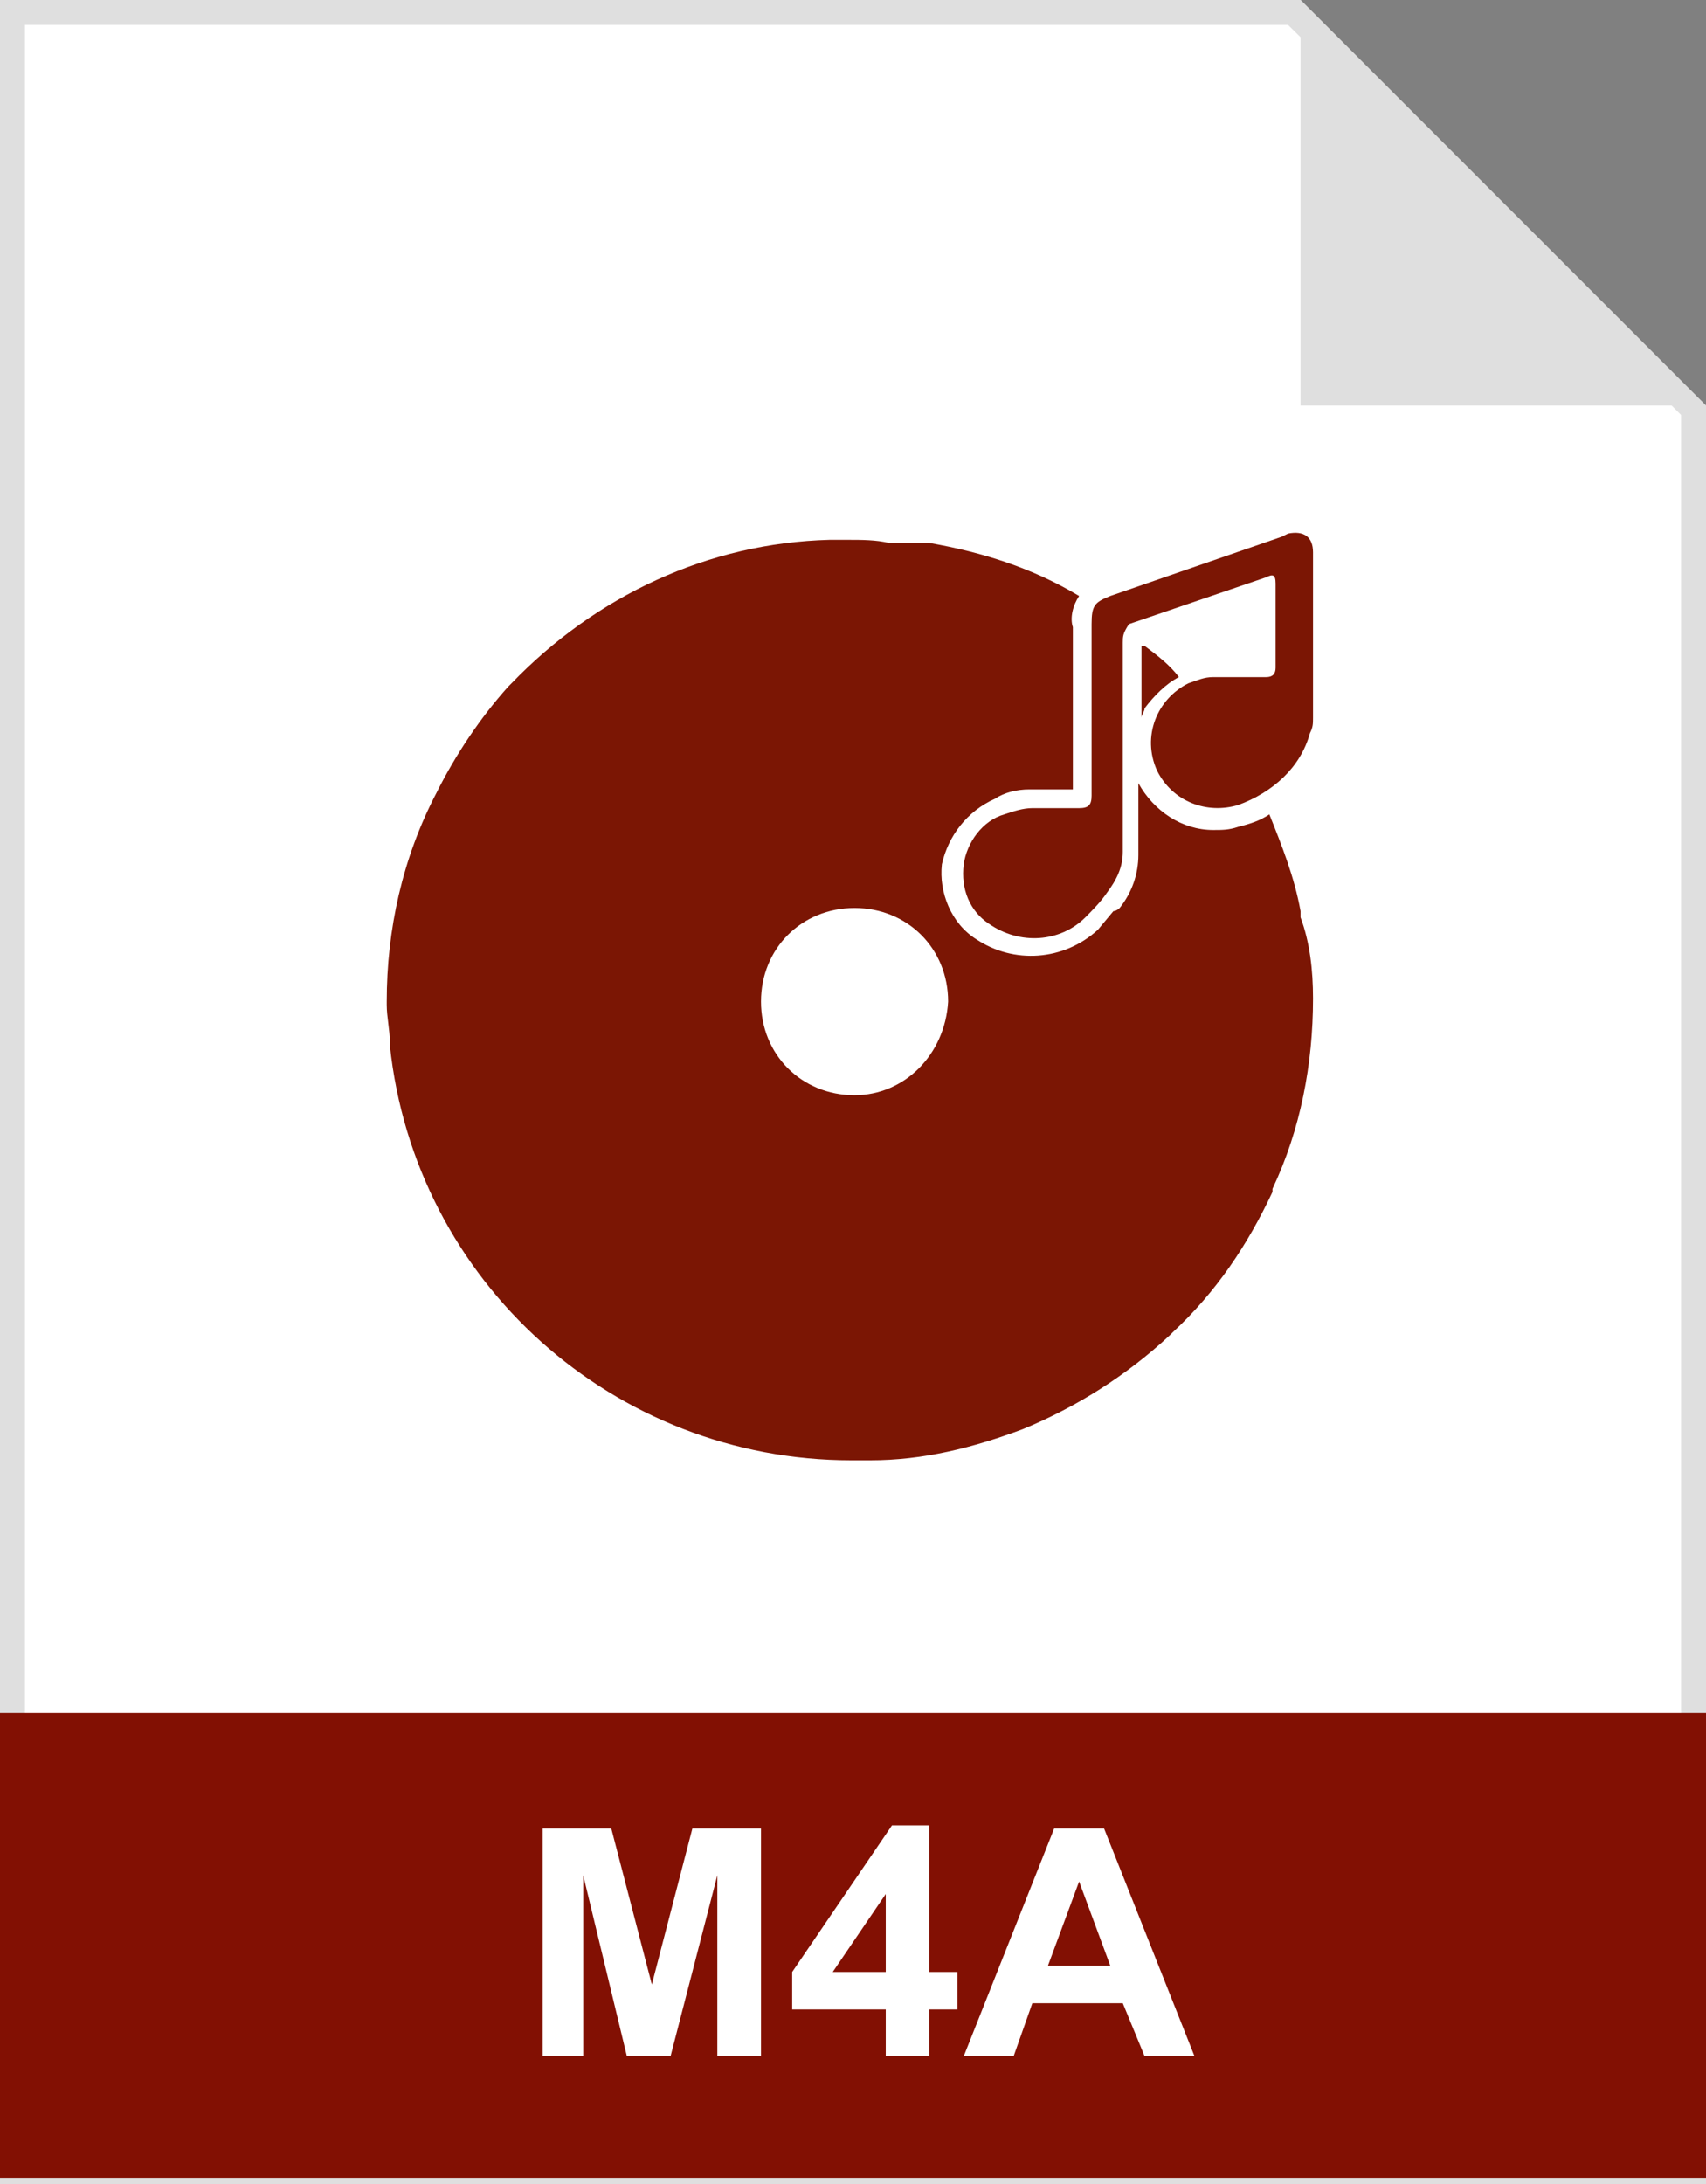 <?xml version="1.0" encoding="utf-8"?>
<!-- Generator: Adobe Illustrator 24.2.1, SVG Export Plug-In . SVG Version: 6.00 Build 0)  -->
<svg version="1.1" id="Layer_1" xmlns="http://www.w3.org/2000/svg" xmlns:xlink="http://www.w3.org/1999/xlink" x="0px" y="0px"
	 viewBox="0 0 54.7 70" style="enable-background:new 0 0 54.7 70;" xml:space="preserve">
<rect x="0" y="0" width="54.7" height="70" fill="#808080" stroke="none"/>
<style type="text/css">
	.st0{fill:#FFFFFF;}
	.st1{fill:#DFDFDF;}
	.st2{fill:#821003;}
	.st3{enable-background:new    ;}
	.st4{fill:#7B1604;}
</style>
<g id="Layer_2_1_">
	<g id="Layer_1-2">
		<polygon class="st0" points="0.4,69.7 0.4,0.4 41.5,0.4 54.3,13.1 54.3,69.7 		"/>
		<path class="st1" d="M41.3,0.8L47.6,7l6.3,6.3v56H0.8V0.8H41.3 M41.7,0H0v70h54.7V13L41.7,0z"/>
		<path class="st1" d="M41.7,0L41.7,0l13,13h-13V0z"/>
		<rect y="54.9" class="st2" width="54.7" height="14.9"/>
		<g class="st3">
			<path class="st0" d="M17.4,65.9v-7.3h2.2l1.3,5l1.3-5h2.2v7.3h-1.4v-5.8l-1.5,5.8h-1.4l-1.4-5.8v5.8H17.4z"/>
			<path class="st0" d="M28.4,65.9v-1.5h-3v-1.2l3.2-4.7h1.2v4.7h0.9v1.2h-0.9v1.5H28.4z M28.4,63.2v-2.5l-1.7,2.5H28.4z"/>
		</g>
		<g class="st3">
			<path class="st0" d="M38.3,65.9h-1.6L36,64.2h-2.9l-0.6,1.7h-1.6l2.9-7.3h1.6L38.3,65.9z M35.6,63l-1-2.7l-1,2.7H35.6z"/>
		</g>
		<path class="st4" d="M42.1,32L42.1,32c0,2.1-0.4,4.2-1.3,6.1c0,0,0,0,0,0.1c-0.8,1.7-1.8,3.2-3.2,4.5l-0.1,0.1
			c-1.4,1.3-3,2.3-4.7,3l0,0c-1.6,0.6-3.2,1-4.9,1h-0.6c-7.6,0-14-5.7-14.8-13.3c0,0,0-0.1,0-0.1c0-0.4-0.1-0.8-0.1-1.2v-0.1
			c0-2.3,0.5-4.6,1.6-6.7l0,0c0.6-1.2,1.4-2.4,2.3-3.4l0.1-0.1c2.7-2.8,6.3-4.5,10.2-4.6h0.6c0.4,0,0.9,0,1.3,0.1h0.3h0.2h0.2h0.2
			h0.2h0.2c1.7,0.3,3.3,0.8,4.8,1.7c-0.2,0.3-0.3,0.7-0.2,1v5.2H33c-0.4,0-0.8,0.1-1.1,0.3c-0.9,0.4-1.5,1.2-1.7,2.1
			c-0.1,0.9,0.3,1.9,1.1,2.4c1.2,0.8,2.8,0.7,3.9-0.3l0.5-0.6c0.1,0,0.2-0.1,0.2-0.1c0.4-0.5,0.6-1.1,0.6-1.7V25c0,0,0,0.1,0,0.1
			c0.5,0.9,1.4,1.5,2.4,1.5c0.3,0,0.5,0,0.8-0.1c0.4-0.1,0.7-0.2,1-0.4c0.4,1,0.8,2,1,3.1v0.2C42,30.2,42.1,31.1,42.1,32z
			 M30.4,32.1c0-1.7-1.3-3-3-3s-3,1.3-3,3c0,1.7,1.3,3,3,3C29,35.1,30.3,33.8,30.4,32.1L30.4,32.1z"/>
		<path class="st4" d="M36,24c0,1.1,0,2.2,0,3.3c0,0.5-0.2,0.9-0.5,1.3c-0.2,0.3-0.5,0.6-0.7,0.8c-0.8,0.8-2.1,0.9-3.1,0.2
			c-0.6-0.4-0.9-1.1-0.8-1.9c0.1-0.7,0.6-1.4,1.3-1.6c0.3-0.1,0.6-0.2,0.9-0.2c0.5,0,1,0,1.5,0c0.3,0,0.4-0.1,0.4-0.4
			c0-1.8,0-3.6,0-5.5c0-0.6,0.1-0.7,0.6-0.9l5.5-1.9l0.2-0.1c0.5-0.1,0.8,0.1,0.8,0.6c0,1.2,0,2.4,0,3.6v1.7c0,0.2,0,0.3-0.1,0.5
			c-0.3,1.1-1.2,1.9-2.3,2.3c-1,0.3-2.1-0.1-2.6-1.1c-0.5-1.1,0-2.3,1-2.8c0.3-0.1,0.5-0.2,0.8-0.2c0.6,0,1.1,0,1.7,0
			c0.2,0,0.3-0.1,0.3-0.3c0-0.9,0-1.8,0-2.7c0-0.3-0.1-0.3-0.3-0.2l-4.4,1.5C36,20.3,36,20.4,36,20.6C36,21.8,36,22.9,36,24z"/>
		<path class="st4" d="M37.8,21.7c-0.4,0.2-0.8,0.6-1.1,1c0,0.1-0.1,0.2-0.1,0.3c0-0.8,0-1.5,0-2.3h0.1C37.1,21,37.5,21.3,37.8,21.7
			z"/>
	</g>
</g>
</svg>
